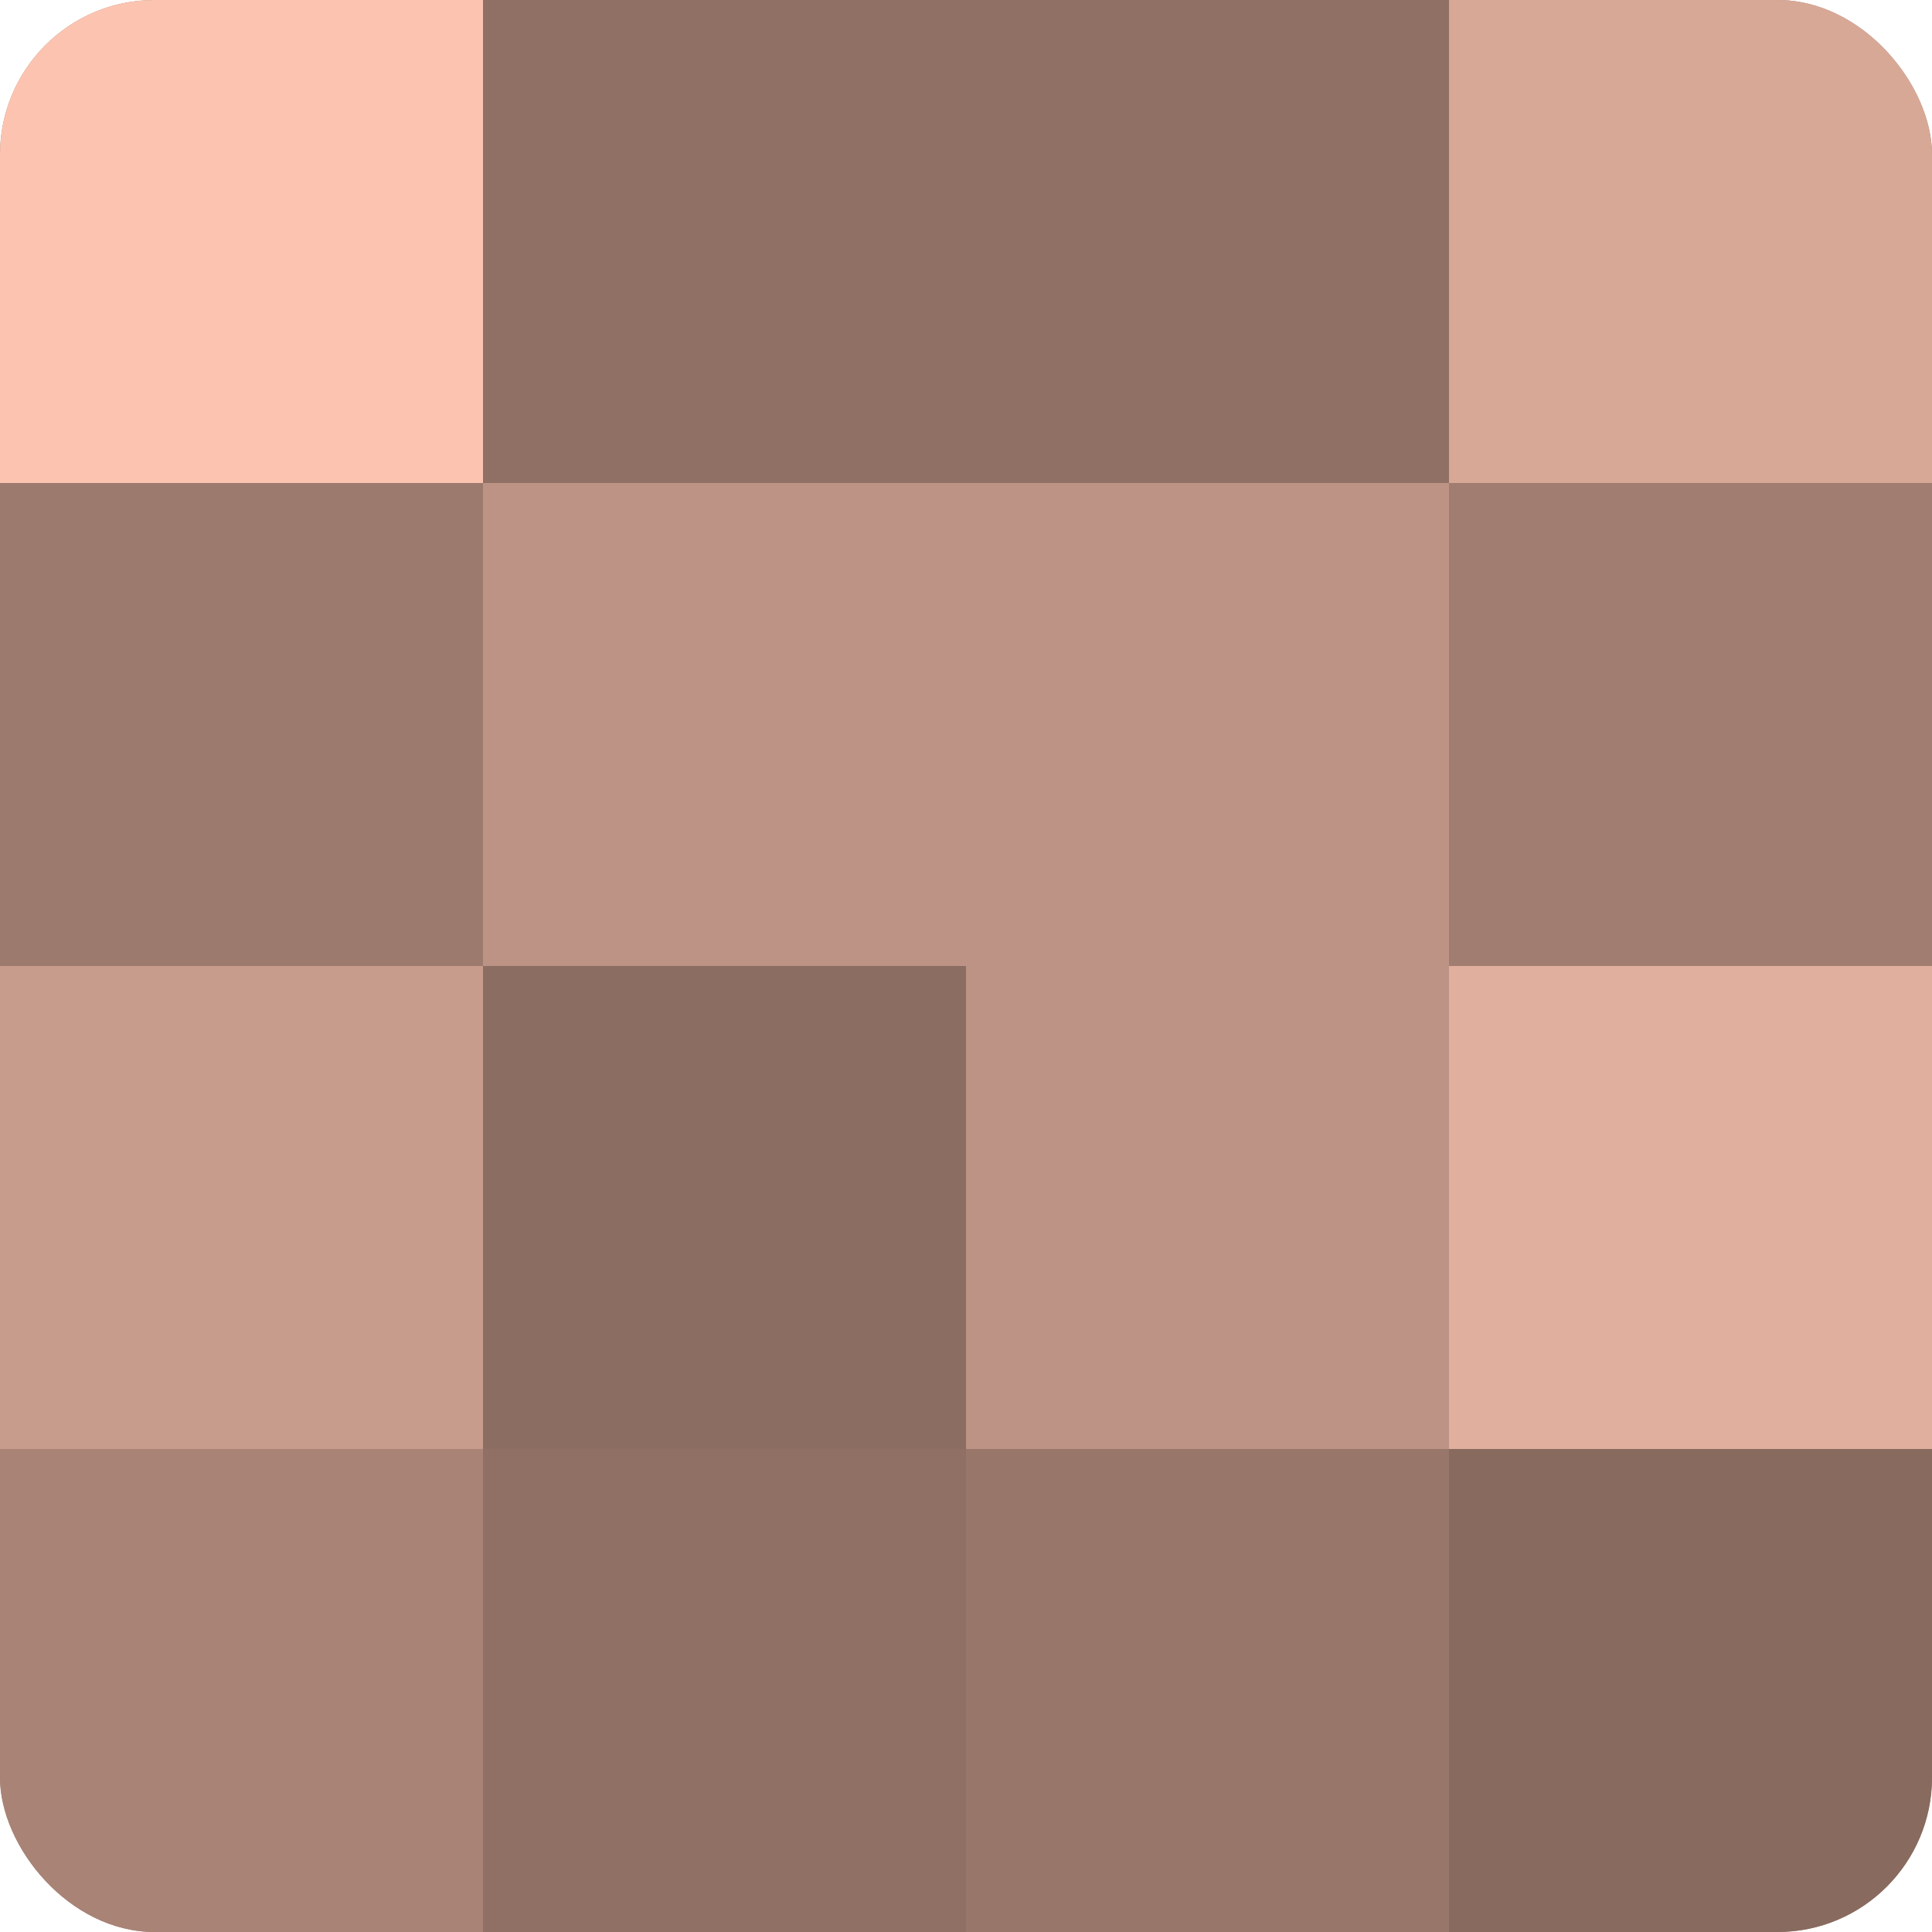 <?xml version="1.0" encoding="UTF-8"?>
<svg xmlns="http://www.w3.org/2000/svg" width="60" height="60" viewBox="0 0 100 100" preserveAspectRatio="xMidYMid meet"><defs><clipPath id="c" width="100" height="100"><rect width="100" height="100" rx="8" ry="8"/></clipPath></defs><g clip-path="url(#c)"><rect width="100" height="100" fill="#a07d70"/><rect width="25" height="25" fill="#fcc4b0"/><rect y="25" width="25" height="25" fill="#9c7a6d"/><rect y="50" width="25" height="25" fill="#c89c8c"/><rect y="75" width="25" height="25" fill="#a88376"/><rect x="25" width="25" height="25" fill="#907065"/><rect x="25" y="25" width="25" height="25" fill="#bc9384"/><rect x="25" y="50" width="25" height="25" fill="#8c6d62"/><rect x="25" y="75" width="25" height="25" fill="#907065"/><rect x="50" width="25" height="25" fill="#907065"/><rect x="50" y="25" width="25" height="25" fill="#bc9384"/><rect x="50" y="50" width="25" height="25" fill="#bc9384"/><rect x="50" y="75" width="25" height="25" fill="#98776a"/><rect x="75" width="25" height="25" fill="#d8a897"/><rect x="75" y="25" width="25" height="25" fill="#a07d70"/><rect x="75" y="50" width="25" height="25" fill="#e0af9d"/><rect x="75" y="75" width="25" height="25" fill="#886a5f"/></g></svg>
